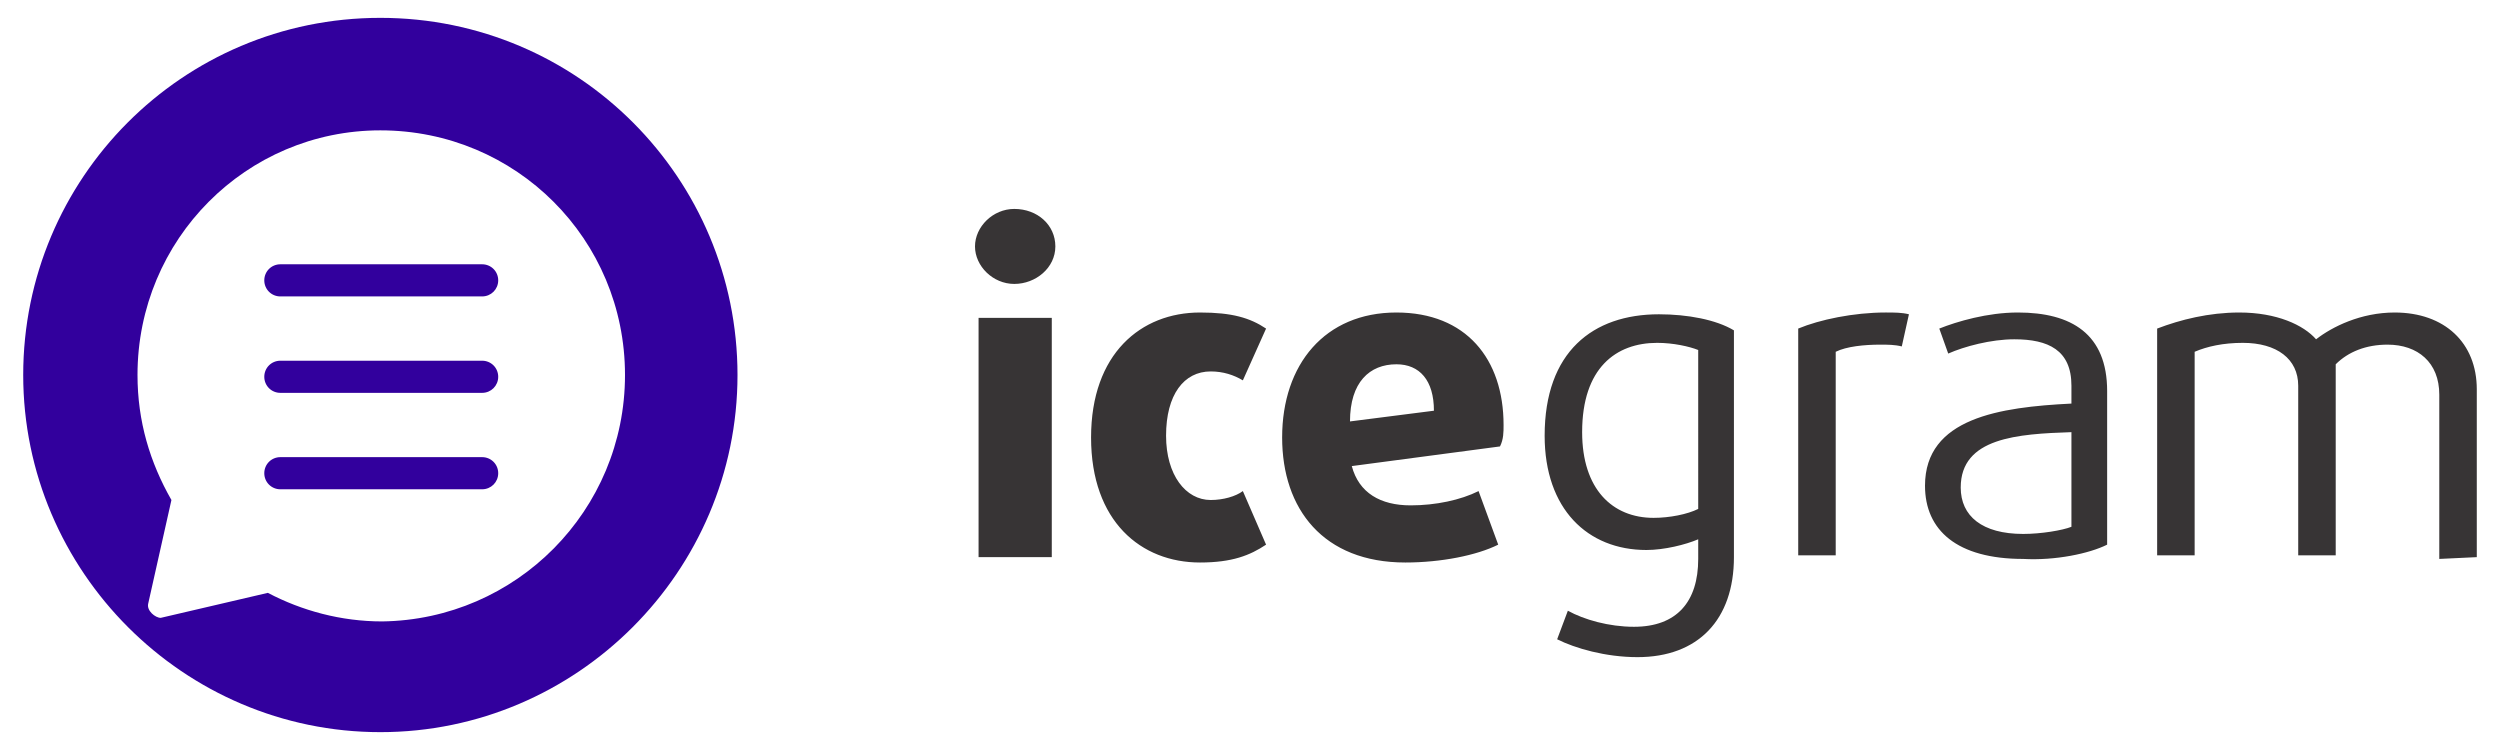 <svg image-rendering="optimizeQuality" shape-rendering="geometricPrecision" viewBox="0 0 140 42" xmlns="http://www.w3.org/2000/svg"><path d="M59.1 13.8c0-1.2-1-2.1-2.3-2.1-1.2 0-2.2 1-2.2 2.1s1 2.1 2.2 2.1 2.3-.9 2.3-2.1m-.2 17.4V17.8h-4.1v13.4zm12-.7l-1.3-3c-.4.3-1.1.5-1.8.5-1.4 0-2.5-1.4-2.5-3.6 0-2.3 1-3.6 2.5-3.6.7 0 1.3.2 1.8.5l1.3-2.9c-.9-.6-1.9-.9-3.7-.9-3.3 0-6.1 2.3-6.1 7s2.8 7 6.1 7c1.8 0 2.8-.4 3.7-1m13.3-6.7c0-3.7-2.1-6.3-6-6.3-4 0-6.4 2.9-6.4 7 0 4 2.3 7 6.9 7 2 0 4-.4 5.2-1l-1.1-3c-1 .5-2.4.8-3.8.8-1.7 0-2.9-.7-3.3-2.2L84 25c.2-.4.2-.8.2-1.2m-3.9-.8l-4.7.6c0-2.2 1.1-3.2 2.6-3.2 1.3 0 2.1.9 2.1 2.6m16.8 8.2V18.5c-1-.6-2.6-.9-4.2-.9-3.7 0-6.4 2.1-6.4 6.8 0 4.1 2.4 6.4 5.7 6.4 1 0 2.2-.3 2.9-.6v1.1c0 2.4-1.2 3.8-3.6 3.8-1.4 0-2.8-.4-3.7-.9l-.6 1.6c1 .5 2.7 1 4.5 1 3.4 0 5.4-2.1 5.4-5.6m-2-2.7c-.6.3-1.6.5-2.5.5-2.3 0-4-1.6-4-4.8 0-3.6 1.9-5 4.2-5 .9 0 1.8.2 2.3.4zm11.8-10.9c-.4-.1-.8-.1-1.3-.1-1.8 0-3.7.4-4.9.9v12.7h2.1V19.7c.6-.3 1.6-.4 2.5-.4.4 0 .8 0 1.2.1zM118 30.5v-8.6c0-3.2-2-4.4-5-4.4-1.7 0-3.4.5-4.4.9l.5 1.4c.9-.4 2.4-.8 3.7-.8 1.9 0 3.2.6 3.2 2.6v1c-4 .2-8.2.8-8.2 4.6 0 2.5 1.8 4.1 5.5 4.1 1.8.1 3.7-.3 4.7-.8m-2-1c-.5.2-1.7.4-2.7.4-2.3 0-3.5-1-3.5-2.6 0-2.8 3.2-3 6.2-3.1zm22.7 1.7v-9.4c0-2.6-1.8-4.3-4.6-4.3-1.9 0-3.5.8-4.4 1.5-.7-.8-2.2-1.5-4.3-1.5-1.7 0-3.3.4-4.6.9v12.7h2.1V19.7c.7-.3 1.6-.5 2.7-.5 1.9 0 3.1.9 3.1 2.4v9.5h2.1V20.4c.7-.7 1.7-1.1 2.9-1.1 1.7 0 2.9 1 2.9 2.8v9.2z" fill="#373435"/><path clip-rule="evenodd" d="M21.3 1c-11.1 0-20 9-20 20s9 20 20 20 20-9 20-20-8.9-20-20-20m0 6.3C13.8 7.3 7.7 13.4 7.7 21c0 2.6.7 4.9 1.9 7l-1.3 5.8c-.1.4.4.8.7.8l6-1.4c1.9 1 4.1 1.6 6.4 1.6C28.9 34.7 35 28.6 35 21S28.9 7.3 21.3 7.3m-5.6 7.5H27c.5 0 .9.4.9.9s-.4.9-.9.9H15.7c-.5 0-.9-.4-.9-.9s.4-.9.9-.9m0 5.4H27c.5 0 .9.4.9.9s-.4.9-.9.9H15.7c-.5 0-.9-.4-.9-.9s.4-.9.9-.9m0 5.4H27c.5 0 .9.4.9.9s-.4.9-.9.9H15.7c-.5 0-.9-.4-.9-.9s.4-.9.9-.9" fill="#32009d" fill-rule="evenodd"/></svg>